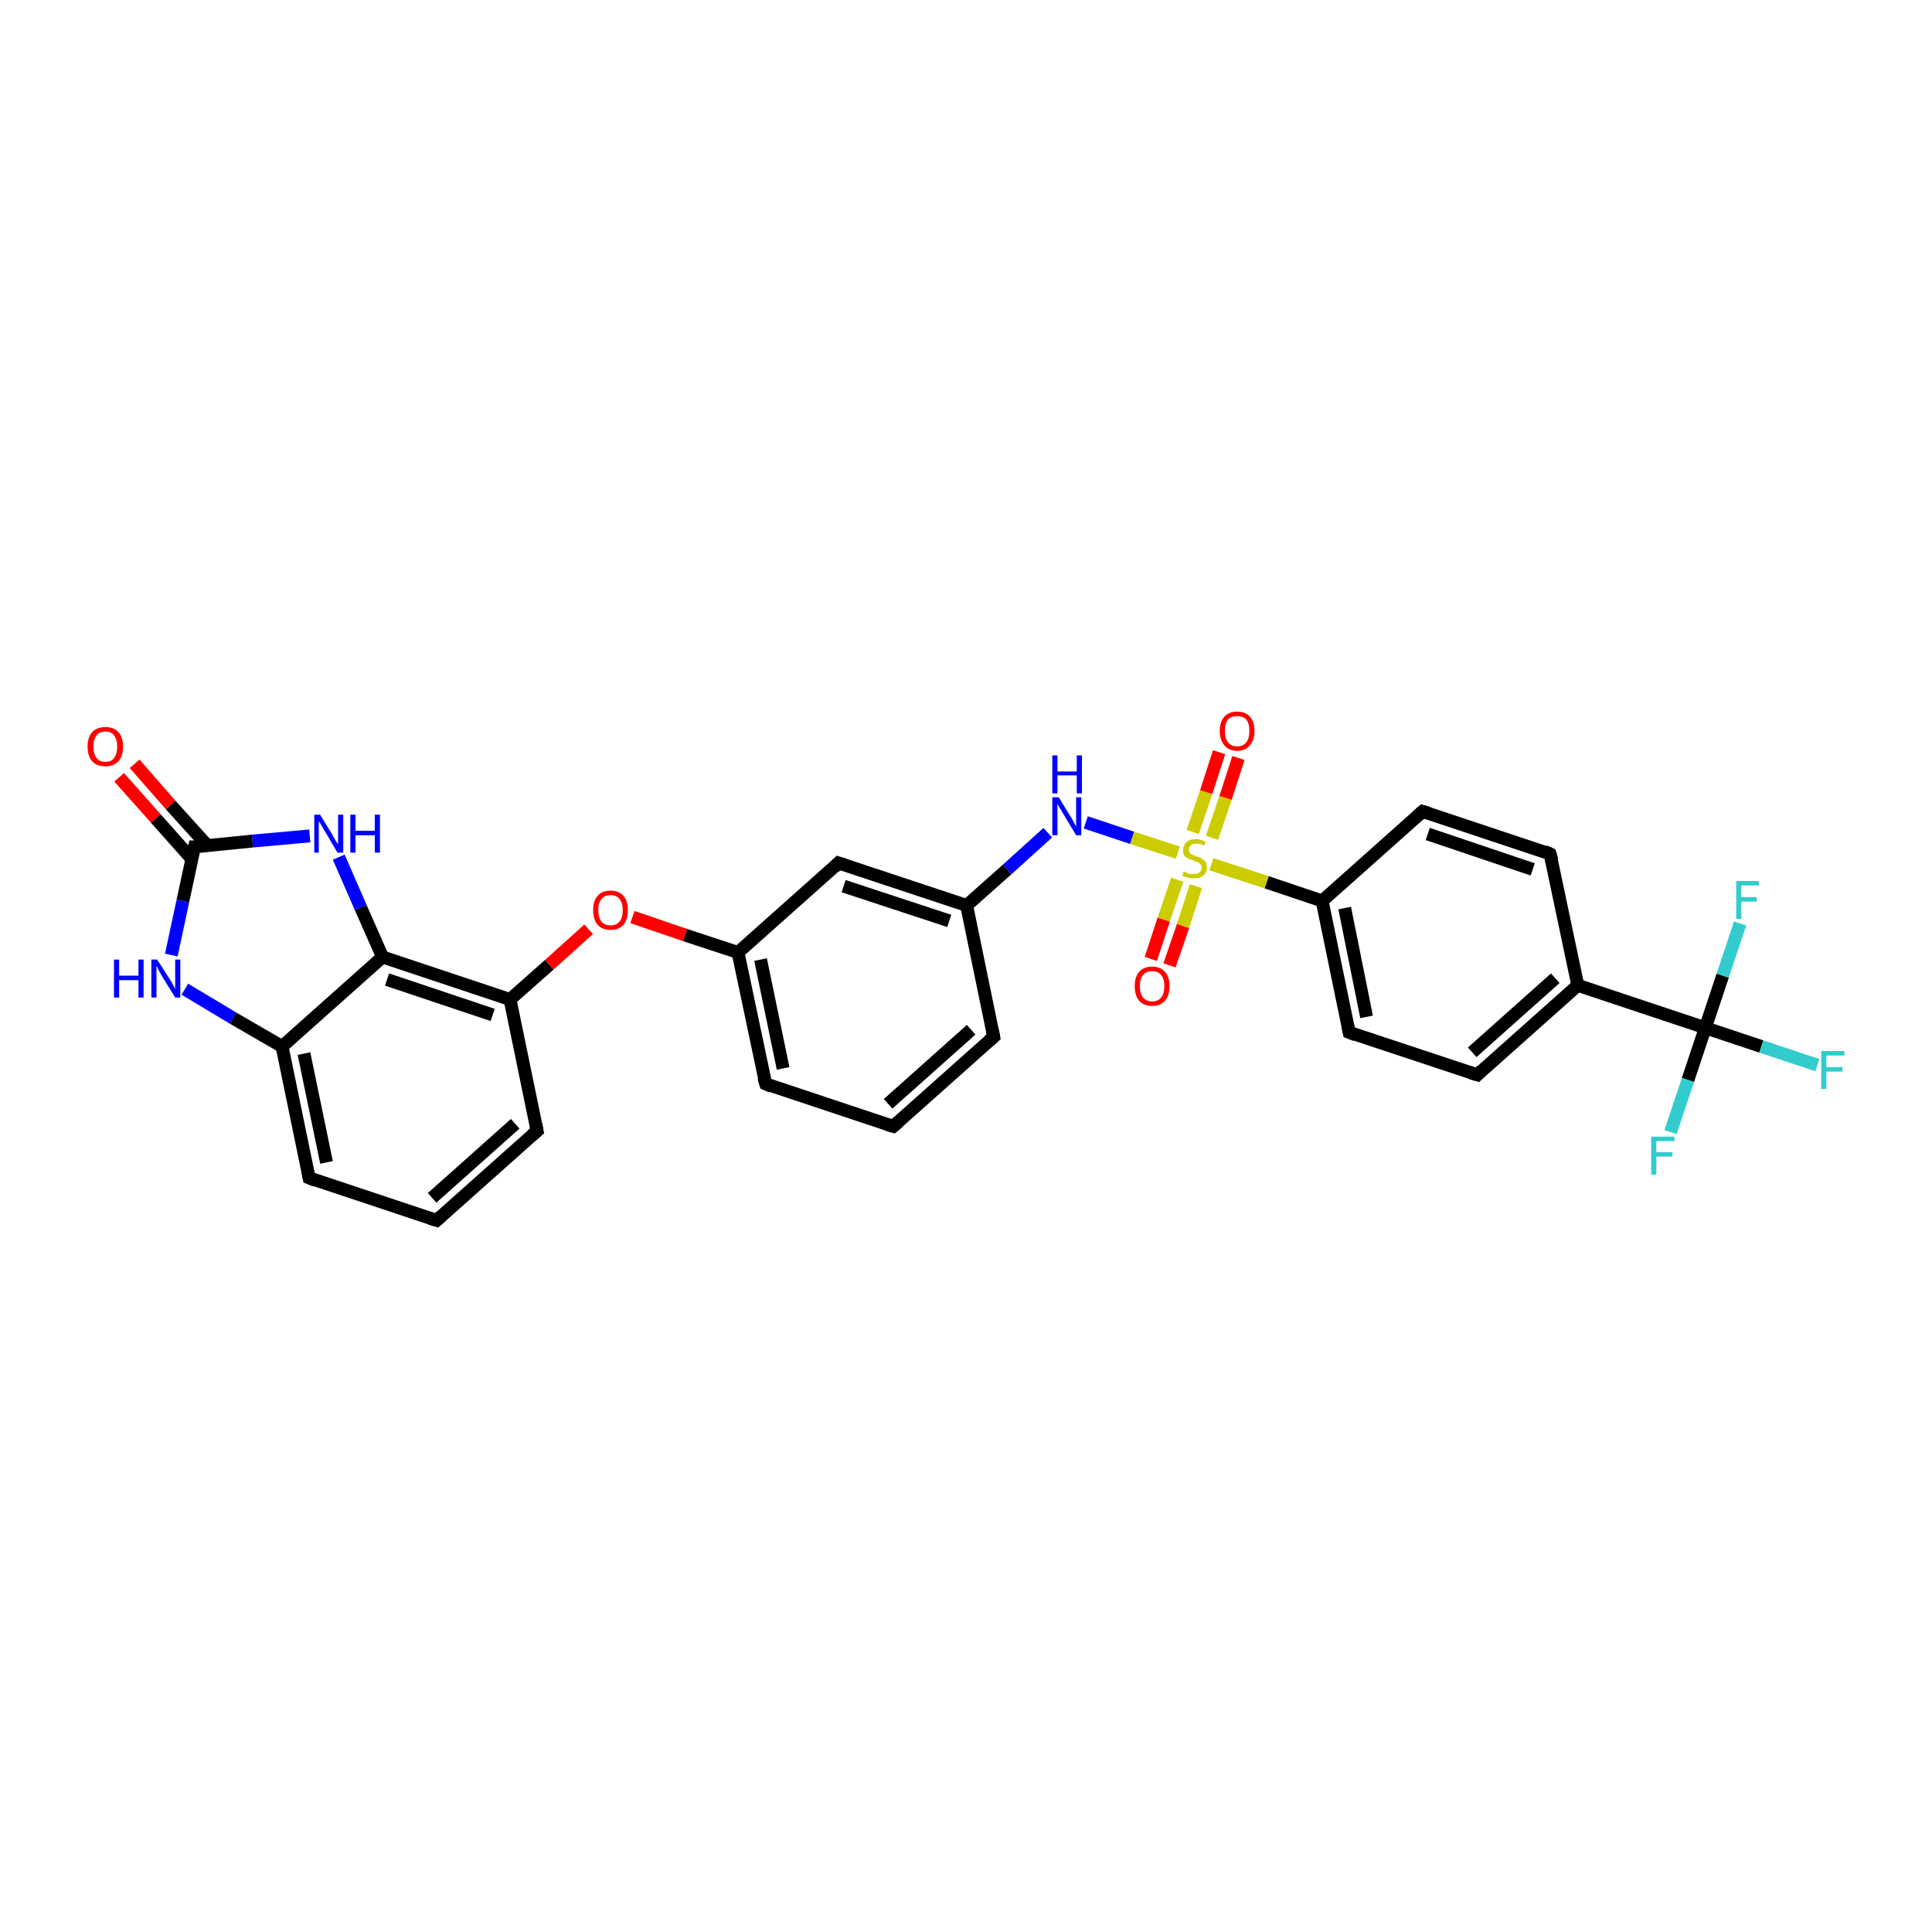 <?xml version='1.0' encoding='iso-8859-1'?>
<svg version='1.1' baseProfile='full'
              xmlns='http://www.w3.org/2000/svg'
                      xmlns:rdkit='http://www.rdkit.org/xml'
                      xmlns:xlink='http://www.w3.org/1999/xlink'
                  xml:space='preserve'
width='300px' height='300px' viewBox='0 0 300 300'>
<!-- END OF HEADER -->
<rect style='opacity:1.0;fill:#FFFFFF;stroke:none' width='300.0' height='300.0' x='0.0' y='0.0'> </rect>
<path class='bond-0 atom-0 atom-1' d='M 20.9,118.6 L 26.5,125.0' style='fill:none;fill-rule:evenodd;stroke:#FF0000;stroke-width:2.0px;stroke-linecap:butt;stroke-linejoin:miter;stroke-opacity:1' />
<path class='bond-0 atom-0 atom-1' d='M 26.5,125.0 L 32.2,131.3' style='fill:none;fill-rule:evenodd;stroke:#000000;stroke-width:2.0px;stroke-linecap:butt;stroke-linejoin:miter;stroke-opacity:1' />
<path class='bond-0 atom-0 atom-1' d='M 18.5,120.7 L 24.2,127.1' style='fill:none;fill-rule:evenodd;stroke:#FF0000;stroke-width:2.0px;stroke-linecap:butt;stroke-linejoin:miter;stroke-opacity:1' />
<path class='bond-0 atom-0 atom-1' d='M 24.2,127.1 L 29.8,133.4' style='fill:none;fill-rule:evenodd;stroke:#000000;stroke-width:2.0px;stroke-linecap:butt;stroke-linejoin:miter;stroke-opacity:1' />
<path class='bond-1 atom-1 atom-2' d='M 30.2,131.5 L 28.4,139.9' style='fill:none;fill-rule:evenodd;stroke:#000000;stroke-width:2.0px;stroke-linecap:butt;stroke-linejoin:miter;stroke-opacity:1' />
<path class='bond-1 atom-1 atom-2' d='M 28.4,139.9 L 26.6,148.3' style='fill:none;fill-rule:evenodd;stroke:#0000FF;stroke-width:2.0px;stroke-linecap:butt;stroke-linejoin:miter;stroke-opacity:1' />
<path class='bond-2 atom-2 atom-3' d='M 28.7,153.6 L 36.2,158.1' style='fill:none;fill-rule:evenodd;stroke:#0000FF;stroke-width:2.0px;stroke-linecap:butt;stroke-linejoin:miter;stroke-opacity:1' />
<path class='bond-2 atom-2 atom-3' d='M 36.2,158.1 L 43.8,162.5' style='fill:none;fill-rule:evenodd;stroke:#000000;stroke-width:2.0px;stroke-linecap:butt;stroke-linejoin:miter;stroke-opacity:1' />
<path class='bond-3 atom-3 atom-4' d='M 43.8,162.5 L 48.0,182.9' style='fill:none;fill-rule:evenodd;stroke:#000000;stroke-width:2.0px;stroke-linecap:butt;stroke-linejoin:miter;stroke-opacity:1' />
<path class='bond-3 atom-3 atom-4' d='M 47.2,163.6 L 50.7,180.5' style='fill:none;fill-rule:evenodd;stroke:#000000;stroke-width:2.0px;stroke-linecap:butt;stroke-linejoin:miter;stroke-opacity:1' />
<path class='bond-4 atom-4 atom-5' d='M 48.0,182.9 L 67.8,189.5' style='fill:none;fill-rule:evenodd;stroke:#000000;stroke-width:2.0px;stroke-linecap:butt;stroke-linejoin:miter;stroke-opacity:1' />
<path class='bond-5 atom-5 atom-6' d='M 67.8,189.5 L 83.4,175.6' style='fill:none;fill-rule:evenodd;stroke:#000000;stroke-width:2.0px;stroke-linecap:butt;stroke-linejoin:miter;stroke-opacity:1' />
<path class='bond-5 atom-5 atom-6' d='M 67.1,186.0 L 80.0,174.5' style='fill:none;fill-rule:evenodd;stroke:#000000;stroke-width:2.0px;stroke-linecap:butt;stroke-linejoin:miter;stroke-opacity:1' />
<path class='bond-6 atom-6 atom-7' d='M 83.4,175.6 L 79.2,155.2' style='fill:none;fill-rule:evenodd;stroke:#000000;stroke-width:2.0px;stroke-linecap:butt;stroke-linejoin:miter;stroke-opacity:1' />
<path class='bond-7 atom-7 atom-8' d='M 79.2,155.2 L 85.3,149.8' style='fill:none;fill-rule:evenodd;stroke:#000000;stroke-width:2.0px;stroke-linecap:butt;stroke-linejoin:miter;stroke-opacity:1' />
<path class='bond-7 atom-7 atom-8' d='M 85.3,149.8 L 91.4,144.3' style='fill:none;fill-rule:evenodd;stroke:#FF0000;stroke-width:2.0px;stroke-linecap:butt;stroke-linejoin:miter;stroke-opacity:1' />
<path class='bond-8 atom-8 atom-9' d='M 98.2,142.4 L 106.4,145.2' style='fill:none;fill-rule:evenodd;stroke:#FF0000;stroke-width:2.0px;stroke-linecap:butt;stroke-linejoin:miter;stroke-opacity:1' />
<path class='bond-8 atom-8 atom-9' d='M 106.4,145.2 L 114.6,147.9' style='fill:none;fill-rule:evenodd;stroke:#000000;stroke-width:2.0px;stroke-linecap:butt;stroke-linejoin:miter;stroke-opacity:1' />
<path class='bond-9 atom-9 atom-10' d='M 114.6,147.9 L 118.9,168.3' style='fill:none;fill-rule:evenodd;stroke:#000000;stroke-width:2.0px;stroke-linecap:butt;stroke-linejoin:miter;stroke-opacity:1' />
<path class='bond-9 atom-9 atom-10' d='M 118.1,149.0 L 121.6,165.9' style='fill:none;fill-rule:evenodd;stroke:#000000;stroke-width:2.0px;stroke-linecap:butt;stroke-linejoin:miter;stroke-opacity:1' />
<path class='bond-10 atom-10 atom-11' d='M 118.9,168.3 L 138.7,174.9' style='fill:none;fill-rule:evenodd;stroke:#000000;stroke-width:2.0px;stroke-linecap:butt;stroke-linejoin:miter;stroke-opacity:1' />
<path class='bond-11 atom-11 atom-12' d='M 138.7,174.9 L 154.3,161.0' style='fill:none;fill-rule:evenodd;stroke:#000000;stroke-width:2.0px;stroke-linecap:butt;stroke-linejoin:miter;stroke-opacity:1' />
<path class='bond-11 atom-11 atom-12' d='M 137.9,171.4 L 150.8,159.9' style='fill:none;fill-rule:evenodd;stroke:#000000;stroke-width:2.0px;stroke-linecap:butt;stroke-linejoin:miter;stroke-opacity:1' />
<path class='bond-12 atom-12 atom-13' d='M 154.3,161.0 L 150.1,140.6' style='fill:none;fill-rule:evenodd;stroke:#000000;stroke-width:2.0px;stroke-linecap:butt;stroke-linejoin:miter;stroke-opacity:1' />
<path class='bond-13 atom-13 atom-14' d='M 150.1,140.6 L 156.4,135.0' style='fill:none;fill-rule:evenodd;stroke:#000000;stroke-width:2.0px;stroke-linecap:butt;stroke-linejoin:miter;stroke-opacity:1' />
<path class='bond-13 atom-13 atom-14' d='M 156.4,135.0 L 162.7,129.3' style='fill:none;fill-rule:evenodd;stroke:#0000FF;stroke-width:2.0px;stroke-linecap:butt;stroke-linejoin:miter;stroke-opacity:1' />
<path class='bond-14 atom-14 atom-15' d='M 168.6,127.7 L 175.8,130.1' style='fill:none;fill-rule:evenodd;stroke:#0000FF;stroke-width:2.0px;stroke-linecap:butt;stroke-linejoin:miter;stroke-opacity:1' />
<path class='bond-14 atom-14 atom-15' d='M 175.8,130.1 L 182.9,132.4' style='fill:none;fill-rule:evenodd;stroke:#CCCC00;stroke-width:2.0px;stroke-linecap:butt;stroke-linejoin:miter;stroke-opacity:1' />
<path class='bond-15 atom-15 atom-16' d='M 182.8,136.6 L 180.7,142.8' style='fill:none;fill-rule:evenodd;stroke:#CCCC00;stroke-width:2.0px;stroke-linecap:butt;stroke-linejoin:miter;stroke-opacity:1' />
<path class='bond-15 atom-15 atom-16' d='M 180.7,142.8 L 178.7,148.9' style='fill:none;fill-rule:evenodd;stroke:#FF0000;stroke-width:2.0px;stroke-linecap:butt;stroke-linejoin:miter;stroke-opacity:1' />
<path class='bond-15 atom-15 atom-16' d='M 185.7,137.6 L 183.7,143.8' style='fill:none;fill-rule:evenodd;stroke:#CCCC00;stroke-width:2.0px;stroke-linecap:butt;stroke-linejoin:miter;stroke-opacity:1' />
<path class='bond-15 atom-15 atom-16' d='M 183.7,143.8 L 181.6,149.9' style='fill:none;fill-rule:evenodd;stroke:#FF0000;stroke-width:2.0px;stroke-linecap:butt;stroke-linejoin:miter;stroke-opacity:1' />
<path class='bond-16 atom-15 atom-17' d='M 188.2,130.1 L 190.3,123.9' style='fill:none;fill-rule:evenodd;stroke:#CCCC00;stroke-width:2.0px;stroke-linecap:butt;stroke-linejoin:miter;stroke-opacity:1' />
<path class='bond-16 atom-15 atom-17' d='M 190.3,123.9 L 192.3,117.7' style='fill:none;fill-rule:evenodd;stroke:#FF0000;stroke-width:2.0px;stroke-linecap:butt;stroke-linejoin:miter;stroke-opacity:1' />
<path class='bond-16 atom-15 atom-17' d='M 185.2,129.2 L 187.3,123.0' style='fill:none;fill-rule:evenodd;stroke:#CCCC00;stroke-width:2.0px;stroke-linecap:butt;stroke-linejoin:miter;stroke-opacity:1' />
<path class='bond-16 atom-15 atom-17' d='M 187.3,123.0 L 189.3,116.8' style='fill:none;fill-rule:evenodd;stroke:#FF0000;stroke-width:2.0px;stroke-linecap:butt;stroke-linejoin:miter;stroke-opacity:1' />
<path class='bond-17 atom-15 atom-18' d='M 188.1,134.2 L 196.7,137.0' style='fill:none;fill-rule:evenodd;stroke:#CCCC00;stroke-width:2.0px;stroke-linecap:butt;stroke-linejoin:miter;stroke-opacity:1' />
<path class='bond-17 atom-15 atom-18' d='M 196.7,137.0 L 205.3,139.9' style='fill:none;fill-rule:evenodd;stroke:#000000;stroke-width:2.0px;stroke-linecap:butt;stroke-linejoin:miter;stroke-opacity:1' />
<path class='bond-18 atom-18 atom-19' d='M 205.3,139.9 L 209.5,160.3' style='fill:none;fill-rule:evenodd;stroke:#000000;stroke-width:2.0px;stroke-linecap:butt;stroke-linejoin:miter;stroke-opacity:1' />
<path class='bond-18 atom-18 atom-19' d='M 208.8,141.0 L 212.2,157.9' style='fill:none;fill-rule:evenodd;stroke:#000000;stroke-width:2.0px;stroke-linecap:butt;stroke-linejoin:miter;stroke-opacity:1' />
<path class='bond-19 atom-19 atom-20' d='M 209.5,160.3 L 229.4,166.9' style='fill:none;fill-rule:evenodd;stroke:#000000;stroke-width:2.0px;stroke-linecap:butt;stroke-linejoin:miter;stroke-opacity:1' />
<path class='bond-20 atom-20 atom-21' d='M 229.4,166.9 L 245.0,153.0' style='fill:none;fill-rule:evenodd;stroke:#000000;stroke-width:2.0px;stroke-linecap:butt;stroke-linejoin:miter;stroke-opacity:1' />
<path class='bond-20 atom-20 atom-21' d='M 228.6,163.4 L 241.5,151.9' style='fill:none;fill-rule:evenodd;stroke:#000000;stroke-width:2.0px;stroke-linecap:butt;stroke-linejoin:miter;stroke-opacity:1' />
<path class='bond-21 atom-21 atom-22' d='M 245.0,153.0 L 264.8,159.6' style='fill:none;fill-rule:evenodd;stroke:#000000;stroke-width:2.0px;stroke-linecap:butt;stroke-linejoin:miter;stroke-opacity:1' />
<path class='bond-22 atom-22 atom-23' d='M 264.8,159.6 L 273.5,162.5' style='fill:none;fill-rule:evenodd;stroke:#000000;stroke-width:2.0px;stroke-linecap:butt;stroke-linejoin:miter;stroke-opacity:1' />
<path class='bond-22 atom-22 atom-23' d='M 273.5,162.5 L 282.2,165.4' style='fill:none;fill-rule:evenodd;stroke:#33CCCC;stroke-width:2.0px;stroke-linecap:butt;stroke-linejoin:miter;stroke-opacity:1' />
<path class='bond-23 atom-22 atom-24' d='M 264.8,159.6 L 262.1,167.7' style='fill:none;fill-rule:evenodd;stroke:#000000;stroke-width:2.0px;stroke-linecap:butt;stroke-linejoin:miter;stroke-opacity:1' />
<path class='bond-23 atom-22 atom-24' d='M 262.1,167.7 L 259.4,175.8' style='fill:none;fill-rule:evenodd;stroke:#33CCCC;stroke-width:2.0px;stroke-linecap:butt;stroke-linejoin:miter;stroke-opacity:1' />
<path class='bond-24 atom-22 atom-25' d='M 264.8,159.6 L 267.5,151.5' style='fill:none;fill-rule:evenodd;stroke:#000000;stroke-width:2.0px;stroke-linecap:butt;stroke-linejoin:miter;stroke-opacity:1' />
<path class='bond-24 atom-22 atom-25' d='M 267.5,151.5 L 270.2,143.4' style='fill:none;fill-rule:evenodd;stroke:#33CCCC;stroke-width:2.0px;stroke-linecap:butt;stroke-linejoin:miter;stroke-opacity:1' />
<path class='bond-25 atom-21 atom-26' d='M 245.0,153.0 L 240.7,132.6' style='fill:none;fill-rule:evenodd;stroke:#000000;stroke-width:2.0px;stroke-linecap:butt;stroke-linejoin:miter;stroke-opacity:1' />
<path class='bond-26 atom-26 atom-27' d='M 240.7,132.6 L 220.9,126.0' style='fill:none;fill-rule:evenodd;stroke:#000000;stroke-width:2.0px;stroke-linecap:butt;stroke-linejoin:miter;stroke-opacity:1' />
<path class='bond-26 atom-26 atom-27' d='M 238.0,135.0 L 221.7,129.5' style='fill:none;fill-rule:evenodd;stroke:#000000;stroke-width:2.0px;stroke-linecap:butt;stroke-linejoin:miter;stroke-opacity:1' />
<path class='bond-27 atom-13 atom-28' d='M 150.1,140.6 L 130.2,134.0' style='fill:none;fill-rule:evenodd;stroke:#000000;stroke-width:2.0px;stroke-linecap:butt;stroke-linejoin:miter;stroke-opacity:1' />
<path class='bond-27 atom-13 atom-28' d='M 147.4,143.0 L 131.0,137.6' style='fill:none;fill-rule:evenodd;stroke:#000000;stroke-width:2.0px;stroke-linecap:butt;stroke-linejoin:miter;stroke-opacity:1' />
<path class='bond-28 atom-7 atom-29' d='M 79.2,155.2 L 59.4,148.6' style='fill:none;fill-rule:evenodd;stroke:#000000;stroke-width:2.0px;stroke-linecap:butt;stroke-linejoin:miter;stroke-opacity:1' />
<path class='bond-28 atom-7 atom-29' d='M 76.5,157.6 L 60.1,152.1' style='fill:none;fill-rule:evenodd;stroke:#000000;stroke-width:2.0px;stroke-linecap:butt;stroke-linejoin:miter;stroke-opacity:1' />
<path class='bond-29 atom-29 atom-30' d='M 59.4,148.6 L 56.0,140.9' style='fill:none;fill-rule:evenodd;stroke:#000000;stroke-width:2.0px;stroke-linecap:butt;stroke-linejoin:miter;stroke-opacity:1' />
<path class='bond-29 atom-29 atom-30' d='M 56.0,140.9 L 52.6,133.1' style='fill:none;fill-rule:evenodd;stroke:#0000FF;stroke-width:2.0px;stroke-linecap:butt;stroke-linejoin:miter;stroke-opacity:1' />
<path class='bond-30 atom-30 atom-1' d='M 48.1,129.8 L 39.2,130.6' style='fill:none;fill-rule:evenodd;stroke:#0000FF;stroke-width:2.0px;stroke-linecap:butt;stroke-linejoin:miter;stroke-opacity:1' />
<path class='bond-30 atom-30 atom-1' d='M 39.2,130.6 L 30.2,131.5' style='fill:none;fill-rule:evenodd;stroke:#000000;stroke-width:2.0px;stroke-linecap:butt;stroke-linejoin:miter;stroke-opacity:1' />
<path class='bond-31 atom-29 atom-3' d='M 59.4,148.6 L 43.8,162.5' style='fill:none;fill-rule:evenodd;stroke:#000000;stroke-width:2.0px;stroke-linecap:butt;stroke-linejoin:miter;stroke-opacity:1' />
<path class='bond-32 atom-28 atom-9' d='M 130.2,134.0 L 114.6,147.9' style='fill:none;fill-rule:evenodd;stroke:#000000;stroke-width:2.0px;stroke-linecap:butt;stroke-linejoin:miter;stroke-opacity:1' />
<path class='bond-33 atom-27 atom-18' d='M 220.9,126.0 L 205.3,139.9' style='fill:none;fill-rule:evenodd;stroke:#000000;stroke-width:2.0px;stroke-linecap:butt;stroke-linejoin:miter;stroke-opacity:1' />
<path d='M 30.1,131.9 L 30.2,131.5 L 30.7,131.5' style='fill:none;stroke:#000000;stroke-width:2.0px;stroke-linecap:butt;stroke-linejoin:miter;stroke-opacity:1;' />
<path d='M 47.8,181.9 L 48.0,182.9 L 49.0,183.3' style='fill:none;stroke:#000000;stroke-width:2.0px;stroke-linecap:butt;stroke-linejoin:miter;stroke-opacity:1;' />
<path d='M 66.8,189.2 L 67.8,189.5 L 68.6,188.8' style='fill:none;stroke:#000000;stroke-width:2.0px;stroke-linecap:butt;stroke-linejoin:miter;stroke-opacity:1;' />
<path d='M 82.6,176.3 L 83.4,175.6 L 83.2,174.6' style='fill:none;stroke:#000000;stroke-width:2.0px;stroke-linecap:butt;stroke-linejoin:miter;stroke-opacity:1;' />
<path d='M 118.6,167.3 L 118.9,168.3 L 119.8,168.7' style='fill:none;stroke:#000000;stroke-width:2.0px;stroke-linecap:butt;stroke-linejoin:miter;stroke-opacity:1;' />
<path d='M 137.7,174.6 L 138.7,174.9 L 139.5,174.2' style='fill:none;stroke:#000000;stroke-width:2.0px;stroke-linecap:butt;stroke-linejoin:miter;stroke-opacity:1;' />
<path d='M 153.5,161.7 L 154.3,161.0 L 154.1,160.0' style='fill:none;stroke:#000000;stroke-width:2.0px;stroke-linecap:butt;stroke-linejoin:miter;stroke-opacity:1;' />
<path d='M 209.3,159.3 L 209.5,160.3 L 210.5,160.7' style='fill:none;stroke:#000000;stroke-width:2.0px;stroke-linecap:butt;stroke-linejoin:miter;stroke-opacity:1;' />
<path d='M 228.4,166.6 L 229.4,166.9 L 230.1,166.2' style='fill:none;stroke:#000000;stroke-width:2.0px;stroke-linecap:butt;stroke-linejoin:miter;stroke-opacity:1;' />
<path d='M 241.0,133.6 L 240.7,132.6 L 239.8,132.2' style='fill:none;stroke:#000000;stroke-width:2.0px;stroke-linecap:butt;stroke-linejoin:miter;stroke-opacity:1;' />
<path d='M 221.9,126.3 L 220.9,126.0 L 220.1,126.7' style='fill:none;stroke:#000000;stroke-width:2.0px;stroke-linecap:butt;stroke-linejoin:miter;stroke-opacity:1;' />
<path d='M 131.2,134.3 L 130.2,134.0 L 129.5,134.7' style='fill:none;stroke:#000000;stroke-width:2.0px;stroke-linecap:butt;stroke-linejoin:miter;stroke-opacity:1;' />
<path class='atom-0' d='M 13.6 115.9
Q 13.6 114.5, 14.3 113.7
Q 15.0 112.9, 16.4 112.9
Q 17.7 112.9, 18.4 113.7
Q 19.1 114.5, 19.1 115.9
Q 19.1 117.4, 18.4 118.2
Q 17.6 119.0, 16.4 119.0
Q 15.0 119.0, 14.3 118.2
Q 13.6 117.4, 13.6 115.9
M 16.4 118.3
Q 17.3 118.3, 17.7 117.7
Q 18.2 117.1, 18.2 115.9
Q 18.2 114.8, 17.7 114.2
Q 17.3 113.6, 16.4 113.6
Q 15.4 113.6, 15.0 114.2
Q 14.5 114.8, 14.5 115.9
Q 14.5 117.1, 15.0 117.7
Q 15.4 118.3, 16.4 118.3
' fill='#FF0000'/>
<path class='atom-2' d='M 17.7 149.0
L 18.5 149.0
L 18.5 151.5
L 21.5 151.5
L 21.5 149.0
L 22.3 149.0
L 22.3 154.9
L 21.5 154.9
L 21.5 152.2
L 18.5 152.2
L 18.5 154.9
L 17.7 154.9
L 17.7 149.0
' fill='#0000FF'/>
<path class='atom-2' d='M 24.4 149.0
L 26.4 152.1
Q 26.6 152.4, 26.9 153.0
Q 27.2 153.5, 27.2 153.6
L 27.2 149.0
L 28.0 149.0
L 28.0 154.9
L 27.2 154.9
L 25.1 151.5
Q 24.9 151.1, 24.6 150.6
Q 24.4 150.1, 24.3 150.0
L 24.3 154.9
L 23.5 154.9
L 23.5 149.0
L 24.4 149.0
' fill='#0000FF'/>
<path class='atom-8' d='M 92.1 141.3
Q 92.1 139.9, 92.8 139.1
Q 93.5 138.3, 94.8 138.3
Q 96.1 138.3, 96.8 139.1
Q 97.5 139.9, 97.5 141.3
Q 97.5 142.8, 96.8 143.6
Q 96.1 144.4, 94.8 144.4
Q 93.5 144.4, 92.8 143.6
Q 92.1 142.8, 92.1 141.3
M 94.8 143.7
Q 95.7 143.7, 96.2 143.1
Q 96.7 142.5, 96.7 141.3
Q 96.7 140.2, 96.2 139.6
Q 95.7 139.0, 94.8 139.0
Q 93.9 139.0, 93.4 139.6
Q 92.9 140.2, 92.9 141.3
Q 92.9 142.5, 93.4 143.1
Q 93.9 143.7, 94.8 143.7
' fill='#FF0000'/>
<path class='atom-14' d='M 164.4 123.8
L 166.3 126.9
Q 166.5 127.2, 166.8 127.8
Q 167.1 128.3, 167.1 128.4
L 167.1 123.8
L 167.9 123.8
L 167.9 129.7
L 167.1 129.7
L 165.0 126.2
Q 164.8 125.8, 164.5 125.4
Q 164.3 124.9, 164.2 124.8
L 164.2 129.7
L 163.4 129.7
L 163.4 123.8
L 164.4 123.8
' fill='#0000FF'/>
<path class='atom-14' d='M 163.4 117.3
L 164.2 117.3
L 164.2 119.8
L 167.2 119.8
L 167.2 117.3
L 168.0 117.3
L 168.0 123.2
L 167.2 123.2
L 167.2 120.4
L 164.2 120.4
L 164.2 123.2
L 163.4 123.2
L 163.4 117.3
' fill='#0000FF'/>
<path class='atom-15' d='M 183.8 135.3
Q 183.9 135.3, 184.2 135.5
Q 184.4 135.6, 184.7 135.7
Q 185.1 135.7, 185.4 135.7
Q 185.9 135.7, 186.2 135.5
Q 186.6 135.2, 186.6 134.7
Q 186.6 134.4, 186.4 134.2
Q 186.2 134.0, 186.0 133.9
Q 185.7 133.8, 185.3 133.6
Q 184.8 133.5, 184.5 133.3
Q 184.2 133.2, 183.9 132.9
Q 183.7 132.5, 183.7 132.0
Q 183.7 131.3, 184.2 130.8
Q 184.7 130.3, 185.7 130.3
Q 186.4 130.3, 187.2 130.7
L 187.0 131.3
Q 186.3 131.0, 185.8 131.0
Q 185.2 131.0, 184.9 131.3
Q 184.6 131.5, 184.6 131.9
Q 184.6 132.2, 184.7 132.4
Q 184.9 132.6, 185.1 132.7
Q 185.4 132.8, 185.8 133.0
Q 186.3 133.1, 186.6 133.3
Q 186.9 133.5, 187.2 133.8
Q 187.4 134.1, 187.4 134.7
Q 187.4 135.5, 186.8 136.0
Q 186.3 136.4, 185.4 136.4
Q 184.9 136.4, 184.5 136.3
Q 184.1 136.2, 183.6 136.0
L 183.8 135.3
' fill='#CCCC00'/>
<path class='atom-16' d='M 176.2 153.1
Q 176.2 151.7, 176.9 150.9
Q 177.6 150.1, 178.9 150.1
Q 180.2 150.1, 180.9 150.9
Q 181.6 151.7, 181.6 153.1
Q 181.6 154.6, 180.9 155.4
Q 180.2 156.2, 178.9 156.2
Q 177.6 156.2, 176.9 155.4
Q 176.2 154.6, 176.2 153.1
M 178.9 155.5
Q 179.8 155.5, 180.3 154.9
Q 180.8 154.3, 180.8 153.1
Q 180.8 152.0, 180.3 151.4
Q 179.8 150.8, 178.9 150.8
Q 178.0 150.8, 177.5 151.4
Q 177.0 152.0, 177.0 153.1
Q 177.0 154.3, 177.5 154.9
Q 178.0 155.5, 178.9 155.5
' fill='#FF0000'/>
<path class='atom-17' d='M 189.4 113.5
Q 189.4 112.1, 190.1 111.3
Q 190.8 110.5, 192.1 110.5
Q 193.4 110.5, 194.1 111.3
Q 194.8 112.1, 194.8 113.5
Q 194.8 114.9, 194.1 115.7
Q 193.4 116.6, 192.1 116.6
Q 190.8 116.6, 190.1 115.7
Q 189.4 114.9, 189.4 113.5
M 192.1 115.9
Q 193.0 115.9, 193.5 115.3
Q 194.0 114.7, 194.0 113.5
Q 194.0 112.3, 193.5 111.7
Q 193.0 111.2, 192.1 111.2
Q 191.2 111.2, 190.7 111.7
Q 190.2 112.3, 190.2 113.5
Q 190.2 114.7, 190.7 115.3
Q 191.2 115.9, 192.1 115.9
' fill='#FF0000'/>
<path class='atom-23' d='M 282.8 163.2
L 286.4 163.2
L 286.4 163.9
L 283.6 163.9
L 283.6 165.7
L 286.1 165.7
L 286.1 166.4
L 283.6 166.4
L 283.6 169.1
L 282.8 169.1
L 282.8 163.2
' fill='#33CCCC'/>
<path class='atom-24' d='M 256.4 176.5
L 260.0 176.5
L 260.0 177.2
L 257.2 177.2
L 257.2 178.9
L 259.7 178.9
L 259.7 179.6
L 257.2 179.6
L 257.2 182.4
L 256.4 182.4
L 256.4 176.5
' fill='#33CCCC'/>
<path class='atom-25' d='M 269.6 136.8
L 273.1 136.8
L 273.1 137.5
L 270.4 137.5
L 270.4 139.3
L 272.8 139.3
L 272.8 140.0
L 270.4 140.0
L 270.4 142.7
L 269.6 142.7
L 269.6 136.8
' fill='#33CCCC'/>
<path class='atom-30' d='M 49.7 126.5
L 51.6 129.6
Q 51.8 130.0, 52.1 130.5
Q 52.5 131.1, 52.5 131.1
L 52.5 126.5
L 53.3 126.5
L 53.3 132.4
L 52.4 132.4
L 50.4 129.0
Q 50.1 128.6, 49.9 128.1
Q 49.6 127.7, 49.5 127.5
L 49.5 132.4
L 48.8 132.4
L 48.8 126.5
L 49.7 126.5
' fill='#0000FF'/>
<path class='atom-30' d='M 54.4 126.5
L 55.2 126.5
L 55.2 129.0
L 58.2 129.0
L 58.2 126.5
L 59.0 126.5
L 59.0 132.4
L 58.2 132.4
L 58.2 129.7
L 55.2 129.7
L 55.2 132.4
L 54.4 132.4
L 54.4 126.5
' fill='#0000FF'/>
</svg>
